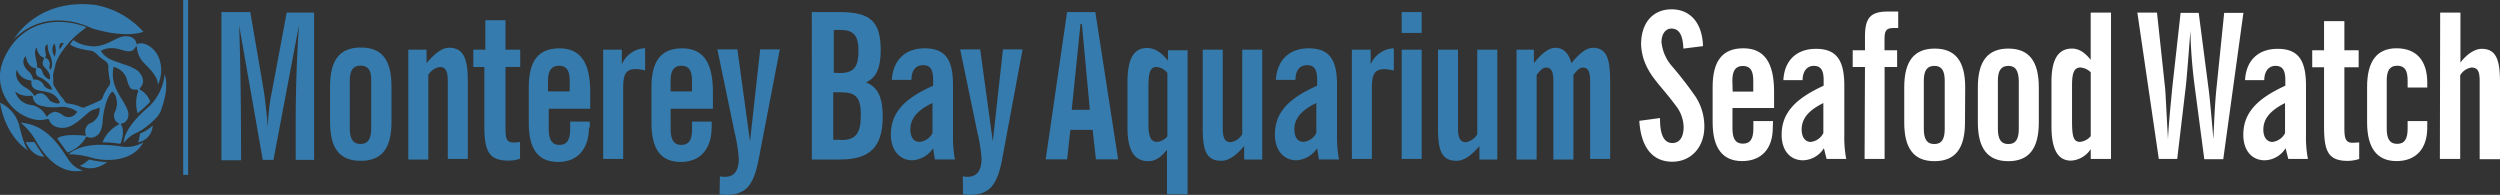 <svg xmlns="http://www.w3.org/2000/svg" width="509.39" height="39.71" viewBox="0 0 509.39 39.71">
  <rect x="0" y="0" width="509.39" height="39.71" fill="#333333" stroke="none"/>
  <title>SFW-Logo-Horiz-Neg_2</title>
  <g id="Layer_2" data-name="Layer 2">
    <g id="Layer_1-2" data-name="Layer 1">
      <g>
        <g>
          <g>
            <path d="M2.87,7.94S7.51-.39,19.37,1a17.23,17.23,0,0,1,9.84,5.48S25.8,7.94,18.7,5.76C18.7,5.76,9.86,1,2.87,7.94Z" fill="#357bad"/>
            <path d="M32.79,22.54c-.56,1.62-3.69,4-5,4.53a6.31,6.31,0,0,0-2.57,2.07c0-2.18,2.18-4.92,5.2-7.49a10.5,10.5,0,0,0,3.13-6.54C34.41,17.73,33.35,20.92,32.79,22.54Z" fill="#357bad"/>
            <path d="M28.15,29a13.08,13.08,0,0,0,.39-1.79,8.5,8.5,0,0,0,2.57-1.62A3.61,3.61,0,0,1,28.15,29Z" fill="#357bad"/>
            <path d="M18.58,32.1a17.67,17.67,0,0,0-4.64-.67c2.85-2.35,7.22-2.07,10.52-1.62A6.79,6.79,0,0,0,29.21,29C26.75,33.45,20.6,32.78,18.58,32.1Z" fill="#357bad"/>
            <path d="M16.24,33.73c.56,0,1.9-1.23,1.9-1.23a23.8,23.8,0,0,0,3.69.56C18.58,35.35,16.24,33.73,16.24,33.73Z" fill="#357bad"/>
            <path d="M7,28.13A14.51,14.51,0,0,0,4.21,25c5.59.39,8.22,5.31,9.84,7.66a5,5,0,0,0,2.85,2.07C11.2,35.91,7.9,29.76,7,28.13Z" fill="#357bad"/>
            <path d="M9,31.94c-2.74-.11-3.8-3.13-3.8-3.13,0,.28,1.79.11,1.79.11C7.79,30.2,9,31.94,9,31.94Z" fill="#357bad"/>
            <path d="M0,20.92a7.11,7.11,0,0,1,4,5c1,4,1.62,4.64,1.79,4.75C5.72,30.71,1.25,28.13,0,20.92Z" fill="#357bad"/>
            <path d="M16.12,6.71a18.34,18.34,0,0,0-3.41,3.69,10.7,10.7,0,0,0-1.34,2.46c-.11.56-.39,1.62-.39,1.62a4.14,4.14,0,0,0-.11,1.79c-.11,1.23.11,1.12.56,1.9a13.63,13.63,0,0,0,1.51,2.07c.56,1,.84.84.84.84a9.4,9.4,0,0,1,2.35.56c1,.56,1.34.11,1.34.11.67-.28,2.07-.84,2.57-1.12a1.35,1.35,0,0,0,.84-.67,8.81,8.81,0,0,1,1.34-2.46,1.41,1.41,0,0,0,.11-1.34c-.11-.67-.28-2.07-.28-2.07a1.67,1.67,0,0,0-.39-1.51c-1-.67-1.51-1.12-1.51-1.12-1-1.12-1.62-1.12-1.62-1.12C14.73,9.79,14.28,9,14.28,9l.67-.84a6.45,6.45,0,0,0,2.74,1.12c3.69.84,5.76-1.9,7.94-1.9S27.81,9,27.81,9h.11c1.23-.67,3.8.56,4.64,3.3a7.1,7.1,0,0,1-.39,5c0-2.07-2.35-3.8-3.3-5a5.46,5.46,0,0,1-1-2.85h-.11c-.56.56-.56,1.51-3.13.67-2.74-.84-4.08.28-4.08.28,1.23,1.79,2.57,1.9,4.75,2.74a9,9,0,0,1,2.85,1.34c2.07,2.18.28,3.52.28,3.52l.11.28a4.36,4.36,0,0,1,2.07,2.46,33,33,0,0,1-2.57,2.35,7.59,7.59,0,0,1,.11-4.53l-.11-.28c-1.23-.11-1.51.28-2.18-2.07a3.64,3.64,0,0,0-2.74-2.57c-.28,1.79-.28,3.41,1.51,6.26,1.9,3,1.51,3.41,1.51,3.41a1.73,1.73,0,0,1-1.51,1.9v.11c1,1.62-.11,4-.11,4A22.3,22.3,0,0,0,20.88,29a7.15,7.15,0,0,1,3.41-3.69v-.11a1.76,1.76,0,0,1-.84-2.46,4.26,4.26,0,0,0,.39-1.62c-.11-2.18-1-2.46-1-2.46-1.51,1.51-1.9,5.59-1.9,5.59-.11,2.85-1.12,3.3-1.12,3.3a1.9,1.9,0,0,1-2.18.28l-.11.11a6.79,6.79,0,0,1-3.8,3.13c-.11-.11-2.07-2.85-2.07-2.85,1.23-1.12,5.76-.56,5.76-.56l.11-.11a1.91,1.91,0,0,1,.67-2.35,3.1,3.1,0,0,0,2.07-2.57c.11-1.12,0-.56-1.23-.28s-3.52,3.52-6,3.69-3-1.51-3-1.51c-.11-.39-.39-.28-.39-.28a5.77,5.77,0,0,1-2.57.11A9,9,0,0,1,0,16.16c-.28-4.36,3.3-8.05,3.3-8.05,6-6.26,14.32-2.57,14.32-2.57Zm-4,3.41L13,8.78C11.76,8.45,12.15,10.12,12.15,10.12Zm-1,1.51a4,4,0,0,0,0-2.74C10.08,10,11.2,11.63,11.2,11.63Zm-1.9-1a1.27,1.27,0,0,1,0,1.12l.11.11c.67.11.84,1.12.84,1.12-.28,1.12.11,1.23.11,1.23.84-1.12-.11-3-.28-3.41A6.87,6.87,0,0,1,9.69,9C8.85,9.4,9.3,10.63,9.3,10.63ZM7.4,12.42c.28,1,.11,1.23.11,1.23v.11a1.1,1.1,0,0,1,1.12.84,2.39,2.39,0,0,0,1.51,1.62c.28-1-.39-1.79-1.12-2.57A1.22,1.22,0,0,1,9,12l-.11-.28c-1.29-.39-1.4-2.07-1.4-2.07C6.84,10.52,7.23,11.35,7.4,12.42ZM5.89,14.6a2.84,2.84,0,0,1,.84,1.51l.11.11A2,2,0,0,1,9,17.56c1,.84,1.62.67,1.62.67C10.36,17,8.57,15.88,7.9,15.66c-.84-.39-.56-1.51-.56-1.51.11-.28-.28-.28-.28-.28-1.62-.39-1.79-2.46-1.79-2.46C4.1,12.58,5.22,14.09,5.89,14.6ZM5,17.73A5.06,5.06,0,0,1,7,19.52h.17C7.4,19,8.35,19,8.35,19c1,.11,1.79,1.51,1.79,1.51,1.79,1,2.07.39,2.07.39-1.12-2.46-3.13-2.07-4.64-2.57A1.45,1.45,0,0,1,6.45,16.5l-.17-.11a3.29,3.29,0,0,1-2.85-2.18C3,15.44,3.54,16.78,5,17.73Zm1.62,3.69a4.3,4.3,0,0,1,2.85,2.35h.11a2.44,2.44,0,0,1,1.62-1,3.43,3.43,0,0,1,1.79.84,2,2,0,0,0,2.74-.84,5.27,5.27,0,0,0-3.3-1,10.3,10.3,0,0,1-4.25-.28,2,2,0,0,1-1.51-1.9l-.28-.11a4.09,4.09,0,0,1-3.3-.84A3.82,3.82,0,0,0,6.67,21.42Z" fill="#357bad"/>
          </g>
          <line x1="37.83" x2="37.83" y2="35.63" fill="none" stroke="#357bad" stroke-miterlimit="10"/>
          <g>
            <g>
              <path d="M45.21,2.46H51l2.74,16c.28,1.79.56,4.36.84,7.49a39.65,39.65,0,0,1,.84-7.38l3-16H64v30H60.25V25.11c0-7.66.28-14.21.67-20l-5.2,27.46H53.54L48.73,5.2c.28,8.05.39,17.23.39,27.46h-4V2.46Z" fill="#357bad"/>
              <path d="M79.77,24.83c0,5.31-1.9,7.94-6.26,7.94s-6.26-2.57-6.26-7.94V17.62c0-5.31,1.9-7.94,6.26-7.94s6.26,2.57,6.26,7.94ZM73.45,13.37c-1.51,0-2.18,1-2.18,3v9.84c0,2.07.67,3.13,2.18,3.13s2.18-1,2.18-3.13V16.39C75.69,14.32,75,13.37,73.45,13.37Z" fill="#357bad"/>
              <path d="M82.91,10.12h4v2.74C88.5,11,90,9.73,91.52,9.73c3,0,3.8,2.35,3.8,6.82V32.38H91.24V16.5c0-1.9-.39-2.85-1.62-2.85a3.3,3.3,0,0,0-2.35,1.62V32.5H83.19V10.12h-.28Z" fill="#357bad"/>
              <path d="M98.9,13.65H96.44V10.12H98.9v-6H103v6h3v3.52h-3V25.9c0,2.18.11,3.13,1.62,3.13a5.91,5.91,0,0,0,1.34-.11v3.41a6.28,6.28,0,0,1-2.35.39c-4,0-4.92-1.9-4.92-7.1v-12Z" fill="#357bad"/>
              <path d="M120,26c0,4.36-2.35,7-6.26,7-4.08,0-6-2.57-6-7.94V17.79c0-5.31,1.9-7.94,6.26-7.94s6.26,3,6.26,8.89v3.41h-8.45V26.4c0,2.07.67,3.13,2.18,3.13s2.18-1,2.18-3.13V24.78h4V26H120Zm-8.17-7.38h4.25V16.39c0-2.07-.67-3-2.18-3s-2.24,1-2.24,3v2.18Z" fill="#357bad"/>
              <path d="M122.9,10.12h3.8v3a5.36,5.36,0,0,1,4.75-3.3v4.53a9.71,9.71,0,0,0-1.9-.28c-2.18,0-2.57,1.23-2.57,4V32.38H122.9Z" fill="#357bad"/>
              <path d="M145,26c0,4.36-2.35,7-6.26,7-4.08,0-6-2.57-6-7.94V17.79c0-5.31,1.9-7.94,6.26-7.94s6.26,3,6.26,8.89v3.41h-8.61V26.4c0,2.07.67,3.13,2.18,3.13s2.18-1,2.18-3.13V24.78h4V26Zm-8.33-7.38H141V16.39c0-2.07-.67-3-2.18-3s-2.18,1-2.18,3v2.18Z" fill="#357bad"/>
              <path d="M146.67,35.91a3.62,3.62,0,0,0,1.12.11c1.79,0,2.74-1.23,2.74-3.69a32.25,32.25,0,0,0-.84-5.31l-3.52-16.95h4.08l2.57,18.74,2.07-18.74h4L154.5,32.89c-1,4.75-2.46,6.82-6.54,6.82a5.91,5.91,0,0,1-1.34-.11l.06-3.69Z" fill="#357bad"/>
            </g>
            <g>
              <path d="M165.41,2.46H171c6.26,0,8.45,1.79,8.45,7.77,0,3.52-.84,5.59-3,6.54,2.46,1,3.41,3.13,3.41,7,0,6.15-2.57,8.73-8.73,8.73h-5.71Zm5.71,12.42c2.85,0,3.8-1.23,3.8-4.53,0-3.13-1-4.25-3.69-4.25h-1.34v8.73Zm.28,13.65c3,0,4-1.34,4-5.2,0-3.41-1-4.53-4-4.53h-1.62v9.68h1.62Z" fill="#357bad"/>
              <path d="M190.13,30.2a5.46,5.46,0,0,1-4.25,2.46c-2.57,0-4.36-2.07-4.36-5.2,0-4.53,2.74-7.38,8.61-10V16.28c0-2.07-.56-3-2.07-3s-2.35,1.12-2.35,3h-4c.28-4.08,2.74-6.43,6.71-6.43,4.25,0,5.76,2.35,5.76,7.49V27.57a25.42,25.42,0,0,0,.39,4.92h-4.08Zm-4.64-3.86c0,1.62.67,2.57,1.9,2.57A3.38,3.38,0,0,0,190,27.13V21C187,22.37,185.49,24.16,185.49,26.34Z" fill="#357bad"/>
            </g>
            <g>
              <path d="M196.11,35.91a3.62,3.62,0,0,0,1.12.11C199,36,200,34.79,200,32.33a32.25,32.25,0,0,0-.84-5.31l-3.52-16.95h4.08l2.57,18.74,2.07-18.74h4l-4.25,22.82c-1,4.75-2.46,6.82-6.54,6.82a5.91,5.91,0,0,1-1.34-.11l-.06-3.69Z" fill="#357bad"/>
              <path d="M217.42,2.46h5.76l4.64,30H223.3l-.67-6h-4.53l-.67,6h-4.36Zm4.64,19.91L220.44,4.87h-.28l-1.79,17.51Z" fill="#357bad"/>
            </g>
            <g>
              <path d="M237.78,39.49v-9c-1.23,1.62-2.46,2.35-3.8,2.35-2.85,0-4.25-2.18-4.25-6.82V16.78c0-4.75,1.23-7,4-7,1.51,0,2.85.84,4.25,2.57V10.24h4V39.6h-4.08v-.11h-.06Zm0-24.72a3,3,0,0,0-2.18-1.12C234.26,13.65,234,15,234,18v7.22c0,2.46.39,3.69,1.79,3.69a3.08,3.08,0,0,0,2.07-1.12v-13h-.06Z" fill="#357bad"/>
              <path d="M257.3,32.5h-3.8V29.76c-1.62,1.9-3.13,3-4.64,3-3.13,0-3.8-2.18-3.8-6.71V10.12h4.08v16c0,1.9.39,2.85,1.62,2.85a3.3,3.3,0,0,0,2.35-1.62V10.12h4.08V32.5h.11Z" fill="#357bad"/>
              <path d="M268.38,30.2a5.46,5.46,0,0,1-4.25,2.46c-2.57,0-4.36-2.07-4.36-5.2,0-4.53,2.74-7.38,8.61-10V16.28c0-2.07-.56-3-2.07-3s-2.35,1.12-2.35,3h-4c.28-4.08,2.74-6.43,6.71-6.43,4.25,0,5.76,2.35,5.76,7.49V27.57a25.42,25.42,0,0,0,.39,4.92h-4.08Zm-4.64-3.86c0,1.62.67,2.57,1.9,2.57a3.38,3.38,0,0,0,2.57-1.79V21C265.24,22.37,263.73,24.16,263.73,26.34Z" fill="#357bad"/>
              <path d="M275.48,10.12h3.8v3A5.36,5.36,0,0,1,284,9.84v4.53a9.71,9.71,0,0,0-1.9-.28c-2.18,0-2.57,1.23-2.57,4V32.38h-4.08V10.12Z" fill="#357bad"/>
              <path d="M285.6,2.46h4.08V6.71H285.6Zm0,7.66h4.08V32.38H285.6Z" fill="#357bad"/>
              <path d="M305.24,32.5h-3.8V29.76c-1.62,1.9-3.13,3-4.64,3-3.13,0-3.8-2.18-3.8-6.71V10.12h4.08v16c0,1.9.39,2.85,1.62,2.85A3.3,3.3,0,0,0,301,27.35V10.12h4.08V32.5h.11Z" fill="#357bad"/>
              <path d="M308.54,10.12h4v2.74c1.51-1.9,3-3.13,4.36-3.13,1.79,0,2.74,1.23,3.3,3.13,1.51-1.9,3-3.13,4.36-3.13,2.85,0,3.52,2.35,3.52,6.82V32.38H324V16.5c0-1.9-.39-2.74-1.51-2.74-.56,0-1.23.56-1.9,1.51V32.5h-4.08v-16c0-1.9-.39-2.74-1.51-2.74-.56,0-1.23.56-1.9,1.51V32.5H309V10.12Z" fill="#357bad"/>
            </g>
          </g>
        </g>
        <g>
          <path d="M338.24,24.05v.22q0,4.87,2.52,4.87c1.45,0,2.29-1.17,2.29-3.3a7.29,7.29,0,0,0-1.68-4.42c-2.13-2.91-4.31-5-5.48-7.16a11.29,11.29,0,0,1-1.51-5.2c0-4.47,2.46-7.16,6.21-7.16S346.85,4.59,347,9.4l-4,.5c-.11-2.74-.84-4.08-2.46-4.08-1.12,0-2,1.06-2,2.74a8.72,8.72,0,0,0,2.13,4.92,76.7,76.7,0,0,1,4.81,6.21,11.11,11.11,0,0,1,1.79,6.1c0,4.25-2.74,7.16-6.54,7.16-4,0-6.38-2.91-6.71-8.33Z" fill="#fff"/>
          <path d="M361.22,26c0,4.36-2.35,6.82-6.26,6.82s-6-2.57-6-7.89V17.73c0-5.31,2-7.89,6.26-7.89s6.26,2.91,6.26,8.84V22H353v4.19c0,2.07.62,3.08,2.13,3.08s2.13-1,2.13-3.08V24.67h4Zm-8.17-7.33h4.19V16.44c0-2.07-.62-3-2.13-3s-2.13,1-2.13,3l.06,2.18Z" fill="#fff"/>
          <path d="M371.63,30.2a5.16,5.16,0,0,1-4.25,2.46c-2.63,0-4.36-2-4.36-5.2,0-4.42,2.74-7.33,8.56-10V16.33c0-2-.56-2.91-2-2.91s-2.29,1.17-2.29,2.91h-3.92c.22-4.08,2.74-6.38,6.66-6.38,4.19,0,5.76,2.35,5.76,7.49V27.57a23.13,23.13,0,0,0,.39,4.81h-4Zm-4.53-3.8c0,1.57.73,2.52,1.85,2.52a3.32,3.32,0,0,0,2.57-1.79V21C368.5,22.48,367.1,24.16,367.1,26.4Z" fill="#fff"/>
          <path d="M380,13.65H377.5V10.24H380V7.44c0-3.8,1.12-5.09,4.64-5.09h2.13V5.71h-1c-1.51,0-1.79.62-1.79,2.29v2.24h2.57v3.41H384V32.38h-4.08L380,13.65Z" fill="#fff"/>
          <path d="M400.38,24.95c0,5.31-2,7.89-6.21,7.89S388,30.26,388,24.95V17.79c0-5.31,2-7.89,6.21-7.89s6.21,2.57,6.21,7.89Zm-6.26-11.52c-1.51,0-2.13,1-2.13,3v9.84c0,2.07.62,3.08,2.13,3.08s2.13-1,2.13-3.08V16.44C396.24,14.37,395.62,13.42,394.11,13.42Z" fill="#fff"/>
          <path d="M415.42,24.95c0,5.31-2,7.89-6.21,7.89S403,30.26,403,24.95V17.79c0-5.31,2-7.89,6.21-7.89s6.21,2.57,6.21,7.89Zm-6.21-11.52c-1.51,0-2.13,1-2.13,3v9.84c0,2.07.62,3.08,2.13,3.08s2.13-1,2.13-3.08V16.44C411.28,14.37,410.67,13.42,409.21,13.42Z" fill="#fff"/>
          <path d="M430.13,32.38H426v-2a5.18,5.18,0,0,1-4,2.35c-2.74,0-4-2.35-4-7V16.67c0-4.53,1.34-6.77,4.19-6.77,1.34,0,2.57.73,3.8,2.29V2.57h4.14Zm-6.21-18.63c-1.34,0-1.73,1.17-1.73,3.64v7.16c0,3.08.22,4.36,1.62,4.36A3.27,3.27,0,0,0,426,27.74v-13A3.24,3.24,0,0,0,423.92,13.76Z" fill="#fff"/>
          <path d="M435.5,2.57h4l1.68,15.66c.06.73.22,4.08.56,10.12.17-3.64.56-7,.84-10.18l1.73-15.55H448L450,18c.17,1.17.5,4.59,1,10.35.17-4.75.39-8.22.62-10.35l1.57-15.38h3.92L453,32.44h-3.86l-2-15.16a105.51,105.51,0,0,1-.84-11c-.45,6.21-.78,9.9-.89,11l-1.79,15.1h-3.75Z" fill="#fff"/>
          <path d="M465.7,30.2a5.16,5.16,0,0,1-4.25,2.46c-2.63,0-4.36-2-4.36-5.2,0-4.42,2.74-7.33,8.56-10V16.33c0-2-.56-2.91-2-2.91s-2.29,1.17-2.29,2.91h-3.92c.22-4.08,2.74-6.38,6.66-6.38,4.19,0,5.76,2.35,5.76,7.49V27.57a23.13,23.13,0,0,0,.39,4.81h-4Zm-4.53-3.8c0,1.57.73,2.52,1.85,2.52a3.32,3.32,0,0,0,2.57-1.79V21C462.63,22.48,461.17,24.16,461.17,26.4Z" fill="#fff"/>
          <path d="M473.54,13.7h-2.41V10.24h2.41V4.31h4.14v5.93h2.91V13.7h-2.91V25.9c0,2.18.17,3.19,1.68,3.19.39,0,.84-.06,1.34-.06v3.36a7.89,7.89,0,0,1-2.29.39c-4,0-4.87-1.9-4.87-7v-12Z" fill="#fff"/>
          <path d="M494.57,26c0,4.36-2.35,6.82-6.26,6.82s-6-2.57-6-7.89V17.73c0-5.26,2-7.89,6-7.89s6.26,2.46,6.26,7v1h-4V16.39c0-2.07-.62-3-2.13-3s-2.13,1-2.13,3v9.84c0,2.07.62,3.08,2.13,3.08s2.13-1,2.13-3.08V24.67h4Z" fill="#fff"/>
          <path d="M497.19,2.57h4.14V12.75c1.34-1.79,3-2.8,4.31-2.8,3,0,3.75,2.29,3.75,6.82V32.44h-4.14V16.56c0-2-.39-2.8-1.68-2.8a3.28,3.28,0,0,0-2.29,1.57V32.38h-4.14l.06-29.81Z" fill="#fff"/>
        </g>
      </g>
    </g>
  </g>
</svg>
